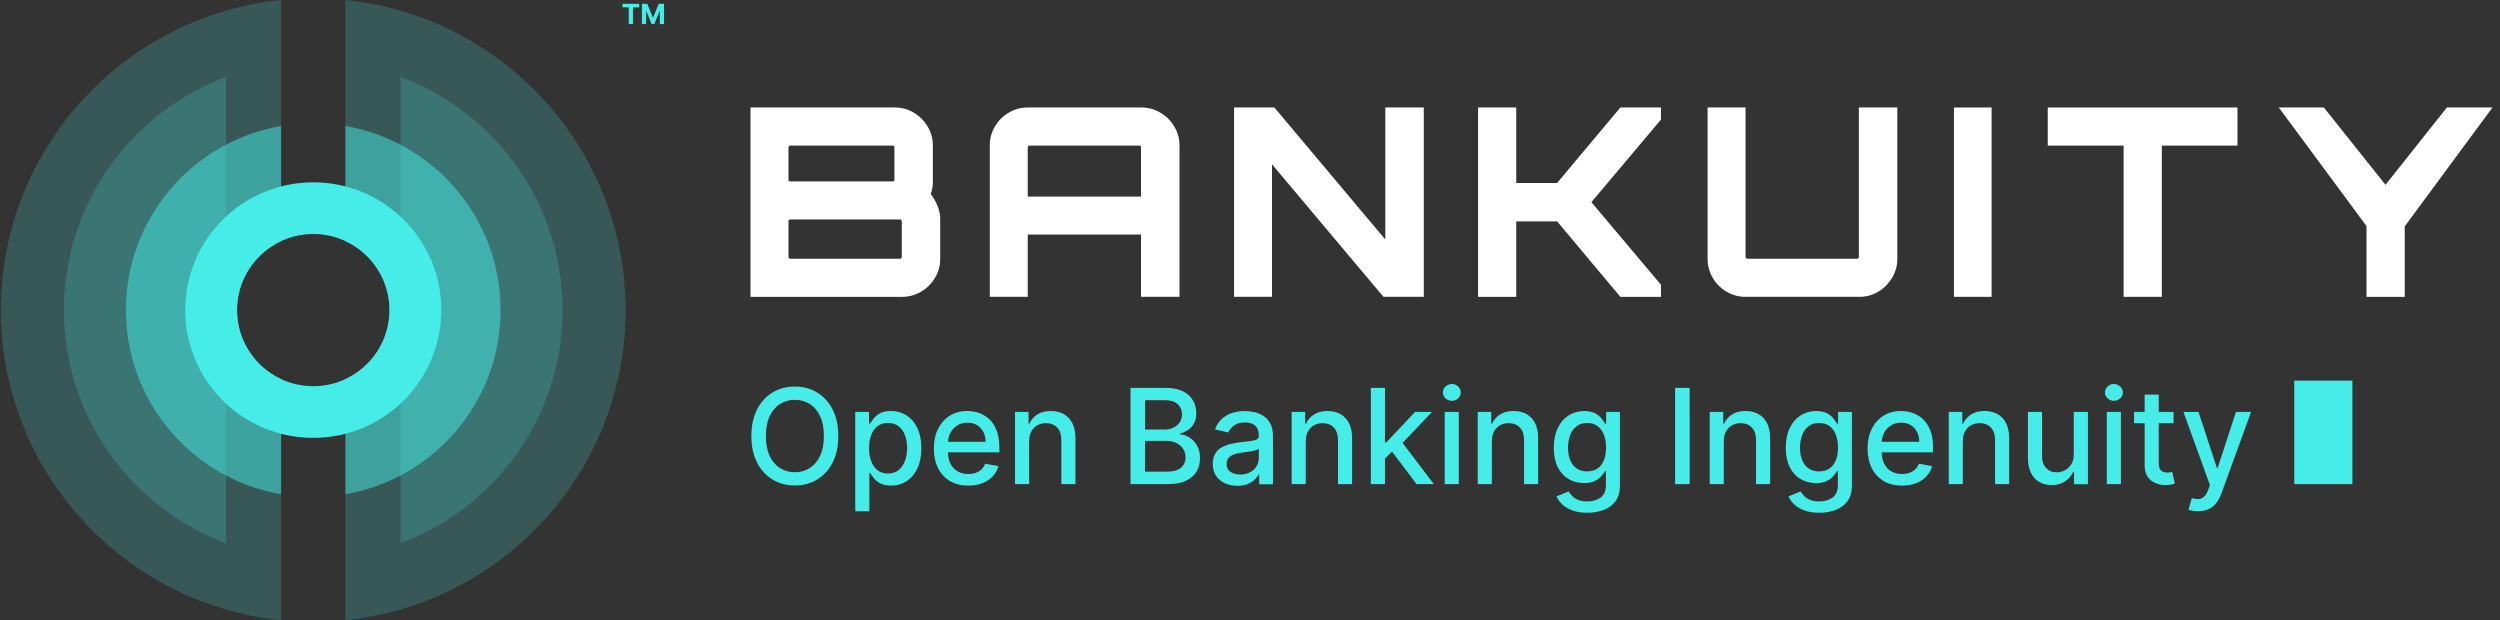 <svg xmlns="http://www.w3.org/2000/svg" width="262" height="65" viewBox="0 0 262 65" fill="none"><rect x="0" y="0" width="262" height="65" fill="#333333" stroke="none"/><g clip-path="url(#clip0_1125_2312)"><path opacity="0.2" d="M24.84 32.498C24.84 29.297 26.73 26.536 29.459 25.27V0C12.961 1.682 0.092 15.59 0.092 32.498C0.092 49.406 12.961 63.314 29.459 64.996V39.726C26.73 38.457 24.84 35.7 24.84 32.498Z" fill="#46ECE7"></path><path d="M65.241 0.77V0.399H66.989V0.77H66.335V2.525H65.891V0.77H65.237H65.241Z" fill="#46ECE7"></path><path d="M67.277 0.399H67.834L68.421 1.828H68.445L69.032 0.399H69.588V2.525H69.151V1.141H69.133L68.581 2.515H68.282L67.729 1.138H67.712V2.525H67.274V0.399H67.277Z" fill="#46ECE7"></path><path opacity="0.2" d="M23.686 8.074C13.768 11.771 6.706 21.313 6.706 32.502C6.706 43.691 13.768 53.228 23.686 56.929V8.074Z" fill="#46ECE7"></path><path opacity="0.2" d="M41.973 8.074V56.926C51.892 53.228 58.954 43.687 58.954 32.498C58.954 21.309 51.892 11.771 41.973 8.071V8.074Z" fill="#46ECE7"></path><path opacity="0.5" d="M36.197 13.204V25.27C38.925 26.54 40.816 29.297 40.816 32.498C40.816 35.7 38.925 38.457 36.197 39.726V51.793C45.431 50.197 52.458 42.168 52.458 32.495C52.458 22.822 45.431 14.793 36.197 13.197V13.204Z" fill="#46ECE7"></path><path opacity="0.5" d="M24.84 32.498C24.84 29.297 26.73 26.536 29.458 25.27V13.204C20.224 14.799 13.197 22.828 13.197 32.502C13.197 42.175 20.221 50.204 29.458 51.8V39.733C26.73 38.464 24.84 35.706 24.84 32.505V32.498Z" fill="#46ECE7"></path><path opacity="0.2" d="M36.197 0V25.27C38.925 26.54 40.816 29.297 40.816 32.498C40.816 35.7 38.925 38.457 36.197 39.726V64.996C52.695 63.314 65.564 49.406 65.564 32.498C65.564 15.59 52.695 1.682 36.197 0Z" fill="#46ECE7"></path><path d="M32.829 19.107C25.42 19.107 19.411 25.104 19.411 32.498C19.411 39.893 25.42 45.889 32.829 45.889C40.239 45.889 46.248 39.893 46.248 32.498C46.248 25.104 40.239 19.107 32.829 19.107ZM32.829 40.472C28.416 40.472 24.84 36.903 24.84 32.498C24.84 28.093 28.416 24.524 32.829 24.524C37.243 24.524 40.819 28.093 40.819 32.498C40.819 36.903 37.243 40.472 32.829 40.472Z" fill="#46ECE7"></path><path d="M78.655 11.265H93.787C94.506 11.265 95.163 11.445 95.761 11.803C96.359 12.16 96.842 12.642 97.21 13.249C97.579 13.856 97.763 14.518 97.763 15.233V19.038C97.763 19.277 97.745 19.502 97.707 19.714C97.669 19.926 97.613 20.134 97.54 20.335C97.836 20.72 98.076 21.14 98.26 21.59C98.444 22.041 98.534 22.496 98.534 22.953V27.143C98.534 27.861 98.35 28.52 97.982 29.127C97.613 29.734 97.127 30.216 96.519 30.573C95.91 30.931 95.247 31.111 94.531 31.111H78.652V11.269L78.655 11.265ZM82.798 19.01H93.568C93.624 19.01 93.665 18.996 93.693 18.968C93.721 18.941 93.735 18.909 93.735 18.871V15.427C93.735 15.389 93.721 15.354 93.693 15.316C93.665 15.278 93.624 15.261 93.568 15.261H82.798C82.76 15.261 82.725 15.278 82.687 15.316C82.648 15.354 82.631 15.389 82.631 15.427V18.871C82.631 18.909 82.648 18.941 82.687 18.968C82.725 18.996 82.76 19.01 82.798 19.01ZM82.798 27.112H94.34C94.378 27.112 94.412 27.095 94.451 27.056C94.489 27.018 94.506 26.984 94.506 26.945V23.169C94.506 23.13 94.489 23.096 94.451 23.058C94.412 23.019 94.378 23.002 94.34 23.002H82.798C82.76 23.002 82.725 23.019 82.687 23.058C82.648 23.096 82.631 23.13 82.631 23.169V26.945C82.631 26.984 82.648 27.018 82.687 27.056C82.725 27.095 82.76 27.112 82.798 27.112Z" fill="white"></path><path d="M103.73 15.233C103.73 14.515 103.911 13.856 104.269 13.249C104.627 12.642 105.11 12.16 105.718 11.803C106.326 11.445 106.99 11.265 107.706 11.265H119.609C120.328 11.265 120.989 11.445 121.597 11.803C122.205 12.16 122.691 12.642 123.06 13.249C123.428 13.856 123.612 14.518 123.612 15.233V31.108H119.581V24.577H107.706V31.108H103.73V15.233ZM119.581 20.605V15.424C119.581 15.386 119.564 15.351 119.525 15.313C119.487 15.274 119.452 15.257 119.414 15.257H107.873C107.834 15.257 107.8 15.274 107.761 15.313C107.723 15.351 107.706 15.386 107.706 15.424V20.605H119.581Z" fill="white"></path><path d="M129.329 31.108V11.265H133.555L145.18 25.1V11.265H149.212V31.108H144.986L133.305 17.217V31.108H129.329Z" fill="white"></path><path d="M154.901 31.108V11.265H158.904V19.176H163.186L169.814 11.265H174.067V12.534L166.776 21.188L174.067 29.841V31.111H169.814L163.186 23.2H158.904V31.111H154.901V31.108Z" fill="white"></path><path d="M180.945 30.57C180.337 30.213 179.854 29.73 179.496 29.124C179.138 28.517 178.957 27.854 178.957 27.14V11.265H182.933V26.945C182.933 26.984 182.95 27.018 182.988 27.056C183.027 27.095 183.061 27.112 183.1 27.112H194.641C194.679 27.112 194.714 27.095 194.752 27.056C194.791 27.018 194.808 26.984 194.808 26.945V11.265H198.839V27.14C198.839 27.858 198.655 28.517 198.287 29.124C197.919 29.73 197.435 30.213 196.838 30.57C196.24 30.927 195.58 31.108 194.864 31.108H182.933C182.213 31.108 181.553 30.927 180.945 30.57Z" fill="white"></path><path d="M204.772 31.108V11.265H208.72V31.108H204.772Z" fill="white"></path><path d="M222.556 31.108V15.261H214.604V11.265H234.486V15.261H226.559V31.108H222.556Z" fill="white"></path><path d="M248.012 31.108V23.696L238.816 11.265H243.539L250 19.367L256.433 11.265H261.212L252.016 23.723V31.111H248.012V31.108Z" fill="white"></path><path d="M87.851 45.695C87.851 46.774 87.653 47.696 87.26 48.47C86.864 49.243 86.325 49.836 85.637 50.252C84.953 50.669 84.171 50.877 83.298 50.877C82.426 50.877 81.641 50.669 80.956 50.252C80.271 49.836 79.729 49.243 79.333 48.466C78.937 47.69 78.742 46.767 78.742 45.692C78.742 44.617 78.94 43.691 79.333 42.917C79.729 42.144 80.268 41.55 80.956 41.134C81.641 40.718 82.423 40.51 83.298 40.51C84.174 40.51 84.949 40.718 85.637 41.134C86.322 41.55 86.864 42.144 87.26 42.917C87.656 43.691 87.851 44.617 87.851 45.692V45.695ZM86.343 45.695C86.343 44.873 86.211 44.183 85.947 43.618C85.682 43.056 85.321 42.626 84.862 42.338C84.403 42.047 83.886 41.901 83.305 41.901C82.725 41.901 82.204 42.047 81.745 42.338C81.286 42.629 80.925 43.056 80.661 43.618C80.397 44.179 80.264 44.873 80.264 45.695C80.264 46.517 80.397 47.207 80.661 47.773C80.925 48.335 81.286 48.765 81.745 49.053C82.204 49.344 82.722 49.489 83.305 49.489C83.889 49.489 84.403 49.344 84.862 49.053C85.321 48.761 85.682 48.335 85.947 47.773C86.211 47.211 86.343 46.517 86.343 45.695Z" fill="#46ECE7"></path><path d="M89.63 53.575V43.17H91.073V44.398H91.194C91.281 44.242 91.403 44.058 91.566 43.85C91.726 43.642 91.952 43.462 92.237 43.305C92.522 43.149 92.901 43.073 93.373 43.073C93.985 43.073 94.531 43.229 95.014 43.538C95.493 43.846 95.872 44.29 96.147 44.873C96.421 45.456 96.56 46.153 96.56 46.971C96.56 47.79 96.425 48.49 96.15 49.073C95.876 49.656 95.5 50.103 95.024 50.419C94.548 50.731 94.002 50.891 93.391 50.891C92.928 50.891 92.553 50.814 92.261 50.658C91.969 50.502 91.743 50.322 91.577 50.117C91.41 49.913 91.285 49.725 91.198 49.566H91.107V53.582H89.63V53.575ZM91.076 46.954C91.076 47.485 91.153 47.953 91.309 48.352C91.465 48.751 91.688 49.066 91.98 49.292C92.272 49.517 92.633 49.628 93.057 49.628C93.481 49.628 93.867 49.51 94.162 49.274C94.458 49.038 94.683 48.719 94.836 48.317C94.989 47.911 95.066 47.457 95.066 46.954C95.066 46.451 94.989 46.007 94.84 45.608C94.691 45.209 94.465 44.897 94.169 44.668C93.874 44.44 93.502 44.325 93.057 44.325C92.612 44.325 92.268 44.436 91.973 44.655C91.677 44.873 91.455 45.182 91.305 45.577C91.153 45.972 91.08 46.43 91.08 46.958L91.076 46.954Z" fill="#46ECE7"></path><path d="M104.731 46.878C104.731 46.191 104.637 45.608 104.453 45.126C104.269 44.644 104.019 44.252 103.699 43.95C103.379 43.649 103.018 43.427 102.618 43.285C102.218 43.142 101.801 43.073 101.374 43.073C100.668 43.073 100.053 43.239 99.528 43.569C99.004 43.902 98.597 44.363 98.305 44.953C98.013 45.542 97.867 46.226 97.867 47.003C97.867 47.779 98.013 48.473 98.305 49.056C98.597 49.639 99.011 50.089 99.549 50.412C100.088 50.731 100.731 50.891 101.478 50.891C102.031 50.891 102.524 50.807 102.955 50.637C103.39 50.468 103.747 50.232 104.036 49.923C104.324 49.614 104.522 49.257 104.637 48.848L103.24 48.598C103.15 48.834 103.025 49.032 102.854 49.195C102.684 49.358 102.486 49.475 102.257 49.555C102.027 49.635 101.77 49.677 101.492 49.677C101.061 49.677 100.682 49.583 100.362 49.399C100.039 49.215 99.789 48.945 99.608 48.588C99.442 48.258 99.355 47.859 99.344 47.401H104.731V46.878ZM99.348 46.295C99.365 45.969 99.445 45.664 99.591 45.383C99.758 45.06 99.994 44.797 100.303 44.596C100.613 44.394 100.971 44.294 101.388 44.294C101.77 44.294 102.104 44.381 102.389 44.554C102.674 44.727 102.896 44.967 103.052 45.265C103.209 45.567 103.289 45.91 103.289 46.298H99.351L99.348 46.295Z" fill="#46ECE7"></path><path d="M107.852 46.246V50.738H106.375V43.17H107.792V44.401H107.886C108.06 43.999 108.335 43.68 108.71 43.437C109.082 43.194 109.554 43.073 110.124 43.073C110.642 43.073 111.094 43.181 111.483 43.396C111.873 43.611 112.171 43.93 112.387 44.353C112.602 44.776 112.707 45.3 112.707 45.924V50.738H111.23V46.101C111.23 45.553 111.087 45.123 110.799 44.814C110.514 44.505 110.117 44.349 109.617 44.349C109.276 44.349 108.971 44.422 108.706 44.571C108.442 44.721 108.234 44.935 108.081 45.22C107.928 45.504 107.852 45.848 107.852 46.246Z" fill="#46ECE7"></path><path d="M118.479 50.738V40.649H122.181C122.897 40.649 123.491 40.767 123.964 41.002C124.433 41.238 124.787 41.554 125.02 41.953C125.253 42.352 125.371 42.803 125.371 43.298C125.371 43.718 125.295 44.072 125.138 44.36C124.982 44.648 124.777 44.877 124.52 45.05C124.262 45.223 123.977 45.348 123.668 45.428V45.525C124.005 45.542 124.332 45.65 124.652 45.848C124.971 46.045 125.239 46.326 125.448 46.694C125.66 47.058 125.764 47.502 125.764 48.022C125.764 48.543 125.642 49 125.402 49.41C125.159 49.819 124.787 50.142 124.283 50.381C123.779 50.62 123.136 50.738 122.354 50.738H118.479ZM120.005 45.015H122.049C122.389 45.015 122.699 44.949 122.973 44.818C123.248 44.686 123.467 44.502 123.63 44.263C123.793 44.023 123.873 43.742 123.873 43.416C123.873 43 123.727 42.65 123.435 42.365C123.143 42.085 122.692 41.942 122.087 41.942H120.005V45.012V45.015ZM120.005 49.434H122.205C122.935 49.434 123.46 49.292 123.776 49.011C124.092 48.73 124.249 48.376 124.249 47.953C124.249 47.634 124.169 47.343 124.005 47.075C123.845 46.808 123.616 46.597 123.317 46.441C123.018 46.281 122.667 46.205 122.257 46.205H120.002V49.437L120.005 49.434Z" fill="#46ECE7"></path><path d="M129.659 50.908C129.18 50.908 128.745 50.818 128.356 50.641C127.967 50.461 127.661 50.201 127.435 49.861C127.209 49.521 127.098 49.101 127.098 48.605C127.098 48.179 127.182 47.828 127.345 47.551C127.508 47.273 127.731 47.055 128.012 46.895C128.29 46.736 128.603 46.614 128.951 46.531C129.295 46.448 129.649 46.385 130.007 46.344C130.462 46.292 130.831 46.247 131.112 46.212C131.394 46.177 131.602 46.122 131.731 46.042C131.859 45.962 131.922 45.834 131.922 45.657V45.622C131.922 45.192 131.8 44.859 131.56 44.623C131.317 44.388 130.959 44.27 130.483 44.27C130.007 44.27 129.597 44.381 129.312 44.599C129.027 44.818 128.832 45.06 128.721 45.324L127.334 45.008C127.498 44.547 127.741 44.176 128.057 43.892C128.374 43.607 128.742 43.399 129.156 43.271C129.569 43.143 130.007 43.077 130.462 43.077C130.765 43.077 131.088 43.111 131.428 43.184C131.769 43.254 132.089 43.385 132.388 43.573C132.687 43.76 132.93 44.027 133.121 44.374C133.312 44.721 133.406 45.168 133.406 45.723V50.749H131.964V49.715H131.905C131.811 49.906 131.665 50.093 131.474 50.277C131.282 50.461 131.039 50.613 130.737 50.735C130.438 50.856 130.08 50.919 129.659 50.919V50.908ZM129.979 49.725C130.386 49.725 130.737 49.646 131.029 49.483C131.321 49.323 131.543 49.112 131.696 48.848C131.849 48.584 131.925 48.307 131.925 48.009V47.034C131.873 47.086 131.772 47.135 131.623 47.18C131.474 47.225 131.303 47.263 131.112 47.294C130.921 47.325 130.737 47.353 130.553 47.377C130.372 47.402 130.219 47.422 130.097 47.44C129.812 47.474 129.552 47.537 129.315 47.624C129.079 47.71 128.891 47.832 128.752 47.991C128.613 48.151 128.544 48.362 128.544 48.626C128.544 48.99 128.679 49.264 128.951 49.452C129.222 49.639 129.566 49.729 129.983 49.729L129.979 49.725Z" fill="#46ECE7"></path><path d="M136.843 46.246V50.738H135.366V43.17H136.784V44.401H136.878C137.052 43.999 137.326 43.68 137.702 43.437C138.074 43.194 138.546 43.073 139.116 43.073C139.634 43.073 140.086 43.181 140.475 43.396C140.864 43.611 141.163 43.93 141.379 44.353C141.594 44.776 141.698 45.3 141.698 45.924V50.738H140.221V46.101C140.221 45.553 140.079 45.123 139.79 44.814C139.505 44.505 139.109 44.349 138.609 44.349C138.268 44.349 137.962 44.422 137.698 44.571C137.434 44.721 137.226 44.935 137.073 45.22C136.92 45.504 136.843 45.848 136.843 46.246Z" fill="#46ECE7"></path><path d="M148.457 50.738H150.268L146.991 46.42L150.063 43.17H148.294L145.274 46.375H145.145V40.649H143.668V50.738H145.145V48.054L145.879 47.322L148.457 50.738Z" fill="#46ECE7"></path><path d="M152.152 42.005C151.894 42.005 151.676 41.918 151.491 41.745C151.307 41.571 151.217 41.367 151.217 41.127C151.217 40.888 151.307 40.676 151.491 40.503C151.676 40.33 151.894 40.243 152.152 40.243C152.409 40.243 152.628 40.33 152.812 40.503C152.996 40.676 153.087 40.885 153.087 41.127C153.087 41.37 152.996 41.575 152.812 41.745C152.628 41.918 152.409 42.005 152.152 42.005ZM151.404 50.738V43.17H152.881V50.738H151.404Z" fill="#46ECE7"></path><path d="M156.343 46.246V50.738H154.866V43.17H156.284V44.401H156.378C156.552 43.999 156.826 43.68 157.202 43.437C157.574 43.194 158.046 43.073 158.616 43.073C159.134 43.073 159.586 43.181 159.975 43.396C160.364 43.611 160.663 43.93 160.879 44.353C161.094 44.776 161.198 45.3 161.198 45.924V50.738H159.721V46.101C159.721 45.553 159.579 45.123 159.29 44.814C159.005 44.505 158.609 44.349 158.109 44.349C157.768 44.349 157.462 44.422 157.198 44.571C156.934 44.721 156.726 44.935 156.573 45.22C156.42 45.504 156.343 45.848 156.343 46.246Z" fill="#46ECE7"></path><path d="M166.348 53.735C165.747 53.735 165.229 53.655 164.795 53.499C164.361 53.343 164.01 53.131 163.735 52.875C163.46 52.615 163.259 52.33 163.123 52.022L164.392 51.498C164.482 51.643 164.6 51.796 164.75 51.959C164.899 52.122 165.104 52.261 165.361 52.375C165.619 52.49 165.952 52.549 166.362 52.549C166.922 52.549 167.384 52.413 167.749 52.143C168.114 51.872 168.298 51.442 168.298 50.849V49.361H168.204C168.114 49.521 167.989 49.701 167.822 49.899C167.655 50.097 167.429 50.267 167.137 50.412C166.849 50.558 166.47 50.627 166.008 50.627C165.41 50.627 164.871 50.489 164.392 50.208C163.912 49.927 163.533 49.51 163.255 48.962C162.977 48.414 162.838 47.735 162.838 46.93C162.838 46.125 162.977 45.435 163.252 44.859C163.526 44.284 163.905 43.843 164.385 43.538C164.864 43.233 165.41 43.077 166.018 43.077C166.487 43.077 166.87 43.156 167.158 43.309C167.447 43.465 167.673 43.645 167.836 43.854C167.999 44.062 168.124 44.242 168.215 44.402H168.322V43.174H169.768V50.908C169.768 51.56 169.615 52.091 169.313 52.511C169.011 52.927 168.601 53.235 168.086 53.437C167.572 53.638 166.991 53.738 166.345 53.738L166.348 53.735ZM166.335 49.403C166.759 49.403 167.12 49.302 167.412 49.105C167.707 48.907 167.93 48.619 168.083 48.248C168.236 47.877 168.312 47.426 168.312 46.906C168.312 46.385 168.236 45.948 168.086 45.56C167.937 45.172 167.711 44.87 167.419 44.651C167.127 44.433 166.766 44.325 166.335 44.325C165.904 44.325 165.521 44.44 165.222 44.669C164.927 44.898 164.705 45.206 164.555 45.598C164.406 45.99 164.329 46.427 164.329 46.909C164.329 47.391 164.406 47.839 164.555 48.213C164.708 48.588 164.931 48.879 165.229 49.091C165.528 49.302 165.897 49.406 166.331 49.406L166.335 49.403Z" fill="#46ECE7"></path><path d="M177.074 40.649V50.738H175.548V40.649H177.074Z" fill="#46ECE7"></path><path d="M180.653 46.246V50.738H179.176V43.17H180.594V44.401H180.688C180.862 43.999 181.136 43.68 181.512 43.437C181.884 43.194 182.356 43.073 182.926 43.073C183.444 43.073 183.896 43.181 184.285 43.396C184.674 43.611 184.973 43.93 185.189 44.353C185.404 44.776 185.508 45.3 185.508 45.924V50.738H184.031V46.101C184.031 45.553 183.889 45.123 183.6 44.814C183.315 44.505 182.919 44.349 182.419 44.349C182.078 44.349 181.772 44.422 181.508 44.571C181.244 44.721 181.036 44.935 180.883 45.22C180.73 45.504 180.653 45.848 180.653 46.246Z" fill="#46ECE7"></path><path d="M190.659 53.735C190.057 53.735 189.539 53.655 189.105 53.499C188.671 53.343 188.32 53.131 188.045 52.875C187.771 52.615 187.569 52.33 187.433 52.022L188.702 51.498C188.792 51.643 188.91 51.796 189.06 51.959C189.209 52.122 189.414 52.261 189.672 52.375C189.929 52.49 190.262 52.549 190.672 52.549C191.232 52.549 191.694 52.413 192.059 52.143C192.424 51.872 192.608 51.442 192.608 50.849V49.361H192.514C192.424 49.521 192.299 49.701 192.132 49.899C191.965 50.097 191.739 50.267 191.447 50.412C191.159 50.558 190.78 50.627 190.318 50.627C189.72 50.627 189.182 50.489 188.702 50.208C188.222 49.927 187.844 49.51 187.565 48.962C187.287 48.414 187.148 47.735 187.148 46.93C187.148 46.125 187.287 45.435 187.562 44.859C187.837 44.284 188.215 43.843 188.695 43.538C189.175 43.233 189.72 43.077 190.328 43.077C190.798 43.077 191.18 43.156 191.468 43.309C191.757 43.465 191.983 43.645 192.146 43.854C192.309 44.062 192.434 44.242 192.525 44.402H192.633V43.174H194.078V50.908C194.078 51.56 193.925 52.091 193.623 52.511C193.321 52.927 192.911 53.235 192.396 53.437C191.882 53.638 191.301 53.738 190.655 53.738L190.659 53.735ZM190.645 49.403C191.069 49.403 191.43 49.302 191.722 49.105C192.017 48.907 192.24 48.619 192.393 48.248C192.546 47.877 192.622 47.426 192.622 46.906C192.622 46.385 192.546 45.948 192.396 45.56C192.247 45.172 192.021 44.87 191.729 44.651C191.437 44.433 191.076 44.325 190.645 44.325C190.214 44.325 189.831 44.44 189.533 44.669C189.237 44.898 189.015 45.206 188.865 45.598C188.716 45.99 188.639 46.427 188.639 46.909C188.639 47.391 188.716 47.839 188.865 48.213C189.018 48.588 189.241 48.879 189.539 49.091C189.838 49.302 190.207 49.406 190.641 49.406L190.645 49.403Z" fill="#46ECE7"></path><path d="M202.583 46.878C202.583 46.191 202.489 45.608 202.305 45.126C202.12 44.644 201.87 44.252 201.55 43.95C201.231 43.649 200.869 43.427 200.47 43.285C200.07 43.142 199.653 43.073 199.225 43.073C198.52 43.073 197.905 43.239 197.38 43.569C196.855 43.902 196.449 44.363 196.157 44.953C195.865 45.542 195.719 46.226 195.719 47.003C195.719 47.779 195.865 48.473 196.157 49.056C196.449 49.639 196.862 50.089 197.401 50.412C197.939 50.731 198.582 50.891 199.33 50.891C199.882 50.891 200.376 50.807 200.807 50.637C201.241 50.468 201.599 50.232 201.887 49.923C202.176 49.614 202.374 49.257 202.489 48.848L201.092 48.598C201.001 48.834 200.876 49.032 200.706 49.195C200.536 49.358 200.337 49.475 200.108 49.555C199.879 49.635 199.622 49.677 199.344 49.677C198.913 49.677 198.534 49.583 198.214 49.399C197.891 49.215 197.641 48.945 197.46 48.588C197.293 48.258 197.206 47.859 197.196 47.401H202.583V46.878ZM197.199 46.295C197.217 45.969 197.297 45.664 197.443 45.383C197.609 45.06 197.846 44.797 198.155 44.596C198.464 44.394 198.822 44.294 199.239 44.294C199.622 44.294 199.955 44.381 200.24 44.554C200.525 44.727 200.748 44.967 200.904 45.265C201.06 45.567 201.14 45.91 201.14 46.298H197.203L197.199 46.295Z" fill="#46ECE7"></path><path d="M205.704 46.246V50.738H204.227V43.17H205.645V44.401H205.738C205.912 43.999 206.187 43.68 206.562 43.437C206.934 43.194 207.406 43.073 207.976 43.073C208.494 43.073 208.946 43.181 209.335 43.396C209.725 43.611 210.023 43.93 210.239 44.353C210.454 44.776 210.559 45.3 210.559 45.924V50.738H209.082V46.101C209.082 45.553 208.939 45.123 208.651 44.814C208.366 44.505 207.97 44.349 207.469 44.349C207.128 44.349 206.823 44.422 206.559 44.571C206.294 44.721 206.086 44.935 205.933 45.22C205.78 45.504 205.704 45.848 205.704 46.246Z" fill="#46ECE7"></path><path d="M217.332 47.603V43.174H218.812V50.742H217.36V49.431H217.28C217.106 49.836 216.828 50.169 216.442 50.436C216.06 50.703 215.584 50.839 215.014 50.839C214.527 50.839 214.096 50.731 213.724 50.516C213.349 50.301 213.057 49.982 212.845 49.559C212.633 49.136 212.525 48.612 212.525 47.988V43.174H214.002V47.811C214.002 48.328 214.145 48.737 214.433 49.042C214.718 49.347 215.09 49.5 215.549 49.5C215.827 49.5 216.102 49.431 216.376 49.292C216.651 49.153 216.88 48.945 217.061 48.667C217.245 48.39 217.332 48.033 217.328 47.603H217.332Z" fill="#46ECE7"></path><path d="M221.537 42.005C221.28 42.005 221.061 41.918 220.877 41.745C220.692 41.571 220.602 41.367 220.602 41.127C220.602 40.888 220.692 40.676 220.877 40.503C221.061 40.33 221.28 40.243 221.537 40.243C221.794 40.243 222.013 40.33 222.197 40.503C222.381 40.676 222.472 40.885 222.472 41.127C222.472 41.37 222.381 41.575 222.197 41.745C222.013 41.918 221.794 42.005 221.537 42.005ZM220.793 50.738V43.17H222.27V50.738H220.793Z" fill="#46ECE7"></path><path d="M227.664 49.462C227.615 49.472 227.546 49.486 227.455 49.5C227.365 49.517 227.264 49.524 227.146 49.524C226.986 49.524 226.837 49.5 226.698 49.448C226.562 49.396 226.451 49.299 226.364 49.157C226.277 49.014 226.236 48.799 226.236 48.515V44.353H227.789V43.17H226.236V41.356H224.759V43.17H223.646V44.353H224.759V48.82C224.759 49.278 224.863 49.656 225.068 49.958C225.276 50.259 225.547 50.481 225.881 50.627C226.218 50.773 226.58 50.842 226.965 50.835C227.202 50.835 227.4 50.814 227.556 50.78C227.713 50.745 227.834 50.71 227.921 50.679L227.654 49.462H227.664Z" fill="#46ECE7"></path><path d="M230.354 53.575C230.135 53.575 229.933 53.558 229.753 53.523C229.572 53.489 229.436 53.45 229.349 53.412L229.704 52.205C229.975 52.278 230.215 52.309 230.423 52.299C230.635 52.288 230.82 52.209 230.983 52.063C231.146 51.914 231.289 51.675 231.414 51.338L231.598 50.835L228.825 43.17H230.406L232.328 49.042H232.408L234.33 43.17H235.914L232.79 51.747C232.644 52.143 232.46 52.476 232.237 52.75C232.015 53.024 231.747 53.228 231.438 53.367C231.129 53.506 230.771 53.575 230.361 53.575H230.354Z" fill="#46ECE7"></path><path d="M246.532 39.889H240.436V50.738H246.532V39.889Z" fill="#46ECE7"></path></g><defs><clipPath id="clip0_1125_2312"><rect width="261.363" height="65" fill="white" transform="translate(0.092)"></rect></clipPath></defs></svg>